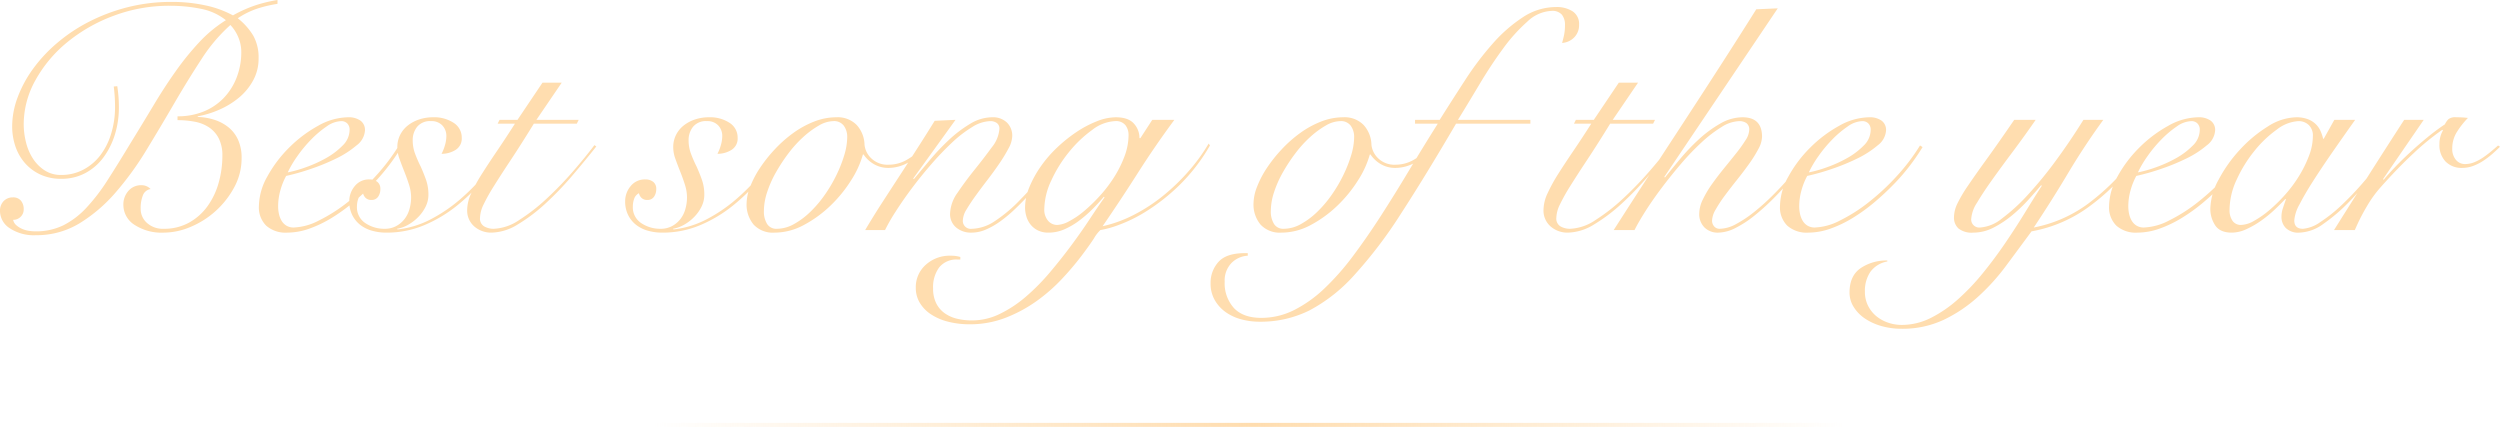 <svg xmlns="http://www.w3.org/2000/svg" width="624.16" height="106.575"><defs><linearGradient id="a" y1="1" x2="1" y2="1" gradientUnits="objectBoundingBox"><stop offset="0" stop-color="#ffddaf" stop-opacity="0"/><stop offset=".502" stop-color="#ffddaf"/><stop offset="1" stop-color="#ffddaf" stop-opacity="0"/></linearGradient></defs><path data-name="パス 6635" d="M29.28 21.52q.24 1.68.32 2.84t.08 2.44a22.672 22.672 0 01-1 6.8 18.913 18.913 0 01-2.84 5.68 13.563 13.563 0 01-4.52 3.92 12.556 12.556 0 01-6.04 1.44 12.105 12.105 0 01-5.24-1.08 11.552 11.552 0 01-3.84-2.88 12.318 12.318 0 01-2.36-4.16 15.469 15.469 0 01-.8-5 20.692 20.692 0 011.36-7.2 29.88 29.88 0 013.84-7.12 37.03 37.03 0 016.04-6.48 41.331 41.331 0 018-5.32 45.769 45.769 0 019.6-3.6A43.914 43.914 0 0142.8.48a39.08 39.08 0 018.56.88 25.43 25.43 0 016.8 2.48 32.684 32.684 0 015.88-2.6A36.23 36.23 0 0169.28 0v.96a33.572 33.572 0 00-4.96 1.16 20.283 20.283 0 00-4.96 2.44 16.159 16.159 0 013.88 4.36 11.1 11.1 0 011.32 5.64 11.288 11.288 0 01-1.36 5.52 14.757 14.757 0 01-3.52 4.28 20.492 20.492 0 01-4.88 3 23.638 23.638 0 01-5.44 1.68v.16a14.955 14.955 0 014.32.76 10.739 10.739 0 013.48 1.92A8.551 8.551 0 0159.48 35a10.812 10.812 0 01.84 4.44 15.142 15.142 0 01-1.84 7.32 21.948 21.948 0 01-4.64 5.92 21.92 21.92 0 01-6.24 3.96 17.334 17.334 0 01-6.72 1.44 12.39 12.39 0 01-7.32-1.96 5.912 5.912 0 01-2.76-5 5.1 5.1 0 011.24-3.44 4.16 4.16 0 013.32-1.44 3.07 3.07 0 012.24.96 2.447 2.447 0 00-1.92 1.56 8.541 8.541 0 00-.56 3.32 4.642 4.642 0 001.6 3.6 5.868 5.868 0 004.08 1.44 12.867 12.867 0 006.44-1.56 14.2 14.2 0 004.6-4.12 18.444 18.444 0 002.76-5.84 24.766 24.766 0 00.92-6.72 9.338 9.338 0 00-.88-4.28 7.314 7.314 0 00-2.4-2.76 9.443 9.443 0 00-3.56-1.44 22.647 22.647 0 00-4.36-.4v-.96a17.005 17.005 0 006.52-1.2 14.5 14.5 0 005-3.36 15.378 15.378 0 003.24-5.12 17.386 17.386 0 001.16-6.4 9.428 9.428 0 00-.72-3.6 10.077 10.077 0 00-2-3.12 41.321 41.321 0 00-7.24 8.56q-3.4 5.2-6.8 11.04t-6.96 11.68a76.789 76.789 0 01-7.68 10.56 38.41 38.41 0 01-9 7.68 20.569 20.569 0 01-10.88 2.96 10.883 10.883 0 01-6.56-1.76A5.149 5.149 0 010 52.72a3.405 3.405 0 01.92-2.52 3.1 3.1 0 012.28-.92 2.469 2.469 0 012.04.84 3.261 3.261 0 01.68 2.12 2.554 2.554 0 01-.76 1.88 2.554 2.554 0 01-1.88.76 2.392 2.392 0 00.8 1.36 5.545 5.545 0 001.48.92 6.62 6.62 0 001.72.48 11.475 11.475 0 001.52.12 15.545 15.545 0 007.04-1.52 20.529 20.529 0 005.72-4.36A47.333 47.333 0 0026.84 45q2.6-4.04 5.64-9.08 3.2-5.2 5.96-9.8T44 17.6a69.19 69.19 0 015.8-7.12 32.726 32.726 0 016.6-5.44 14.3 14.3 0 00-6.24-2.84 38.3 38.3 0 00-7.76-.76 39.345 39.345 0 00-14.08 2.52 40.432 40.432 0 00-11.6 6.64 32.662 32.662 0 00-7.88 9.44 22.578 22.578 0 00-2.92 11 18.584 18.584 0 00.56 4.44 13.343 13.343 0 001.72 4.08 9.971 9.971 0 002.92 2.96 7.386 7.386 0 004.16 1.16 11.684 11.684 0 005.44-1.28 12.818 12.818 0 004.24-3.52 16.9 16.9 0 002.76-5.4 22.558 22.558 0 001-6.84q0-1.28-.08-2.52t-.24-2.52zm58 10.96a2.19 2.19 0 00-.6-1.68 2.087 2.087 0 00-1.48-.56 6.634 6.634 0 00-3.64 1.32 25.111 25.111 0 00-3.88 3.28 32.688 32.688 0 00-3.48 4.2 26.121 26.121 0 00-2.36 4 30.507 30.507 0 004.4-1.24 32.136 32.136 0 005.08-2.28 18.247 18.247 0 004.2-3.16 5.481 5.481 0 001.76-3.88zm12.96 4.24a52.269 52.269 0 01-3 4.4 50.351 50.351 0 01-4.08 4.76 66.539 66.539 0 01-4.88 4.56 44.065 44.065 0 01-5.4 3.92 29.509 29.509 0 01-5.64 2.72 16.68 16.68 0 01-5.56 1 7.327 7.327 0 01-5.2-1.72 6.406 6.406 0 01-1.84-4.92 15.469 15.469 0 012.12-7.4 31.392 31.392 0 015.4-7.16 31.982 31.982 0 017.2-5.44 15.6 15.6 0 017.52-2.16 5.1 5.1 0 013.12.84 2.863 2.863 0 011.12 2.44 5.031 5.031 0 01-2.08 3.72 23.848 23.848 0 01-5.08 3.28 52.353 52.353 0 01-6.44 2.64 55.26 55.26 0 01-6.08 1.72 16.9 16.9 0 00-1.44 3.6 14.776 14.776 0 00-.56 4 8.825 8.825 0 00.2 1.88 5.779 5.779 0 00.64 1.68 3.559 3.559 0 001.2 1.24 3.455 3.455 0 001.88.48 14.685 14.685 0 006.2-1.72 40.261 40.261 0 007.24-4.6 57.711 57.711 0 007.04-6.56 50.056 50.056 0 005.76-7.6zm26.4.08a70.011 70.011 0 01-5.56 7.64 49.309 49.309 0 01-6.92 6.84 34.174 34.174 0 01-8.2 4.92 24.06 24.06 0 01-9.48 1.88 13.051 13.051 0 01-3.6-.48 8.55 8.55 0 01-2.92-1.44 7.187 7.187 0 01-2-2.44 7.523 7.523 0 01-.76-3.48 5.826 5.826 0 011.36-3.76 4.485 4.485 0 013.68-1.68 3.068 3.068 0 011.96.6 2.153 2.153 0 01.76 1.8 3.263 3.263 0 01-.56 1.92 1.915 1.915 0 01-1.68.8 1.983 1.983 0 01-1.4-.48 2.258 2.258 0 01-.68-1.2 2.478 2.478 0 00-1.2 1.4 5.684 5.684 0 00-.32 1.88 4.7 4.7 0 002.12 4.2 8.447 8.447 0 004.76 1.4 5.981 5.981 0 002.92-.68 6.655 6.655 0 002.08-1.76 7.188 7.188 0 001.24-2.52 10.718 10.718 0 00.4-2.88 10.44 10.44 0 00-.52-3.16q-.52-1.64-1.16-3.24t-1.2-3.16a8.67 8.67 0 01-.56-2.92 6.808 6.808 0 01.72-3.16 6.993 6.993 0 011.96-2.36 9.28 9.28 0 012.84-1.48 10.8 10.8 0 013.36-.52 8.878 8.878 0 015.2 1.4 4.333 4.333 0 012 3.72 3.306 3.306 0 01-1.56 3.04 6.508 6.508 0 01-3.48.96 10.637 10.637 0 00.84-2.12 8.228 8.228 0 00.36-2.28 3.8 3.8 0 00-1-2.68 3.678 3.678 0 00-2.84-1.08 4.14 4.14 0 00-3.44 1.4 5.272 5.272 0 00-1.12 3.4 9.49 9.49 0 00.6 3.36 33.314 33.314 0 001.4 3.2q.72 1.6 1.32 3.28a11.123 11.123 0 01.6 3.76 6.6 6.6 0 01-.68 2.92 9.9 9.9 0 01-1.8 2.56 11.231 11.231 0 01-2.52 1.96 8.538 8.538 0 01-2.84 1.04l.16.16a23.277 23.277 0 008.24-2.52 38.445 38.445 0 007.32-4.96 52.754 52.754 0 006.28-6.4 70.984 70.984 0 005.04-6.84zm13.6-16.16l-6.32 9.28h10.56l-.48.96h-10.72q-3.2 5.2-5.72 9t-4.24 6.56a46.2 46.2 0 00-2.6 4.64 8.016 8.016 0 00-.88 3.32 2.239 2.239 0 001.04 2.12 4.716 4.716 0 002.4.6 12.156 12.156 0 006.36-2.2 47.435 47.435 0 006.92-5.4 87.927 87.927 0 006.56-6.8q3.12-3.6 5.28-6.48l.48.32q-2.72 3.44-5.96 7.24a79.261 79.261 0 01-6.68 6.96 42.616 42.616 0 01-6.92 5.24 12.94 12.94 0 01-6.6 2.08 6.42 6.42 0 01-4.28-1.52 5.248 5.248 0 01-1.8-4.24 10.073 10.073 0 011.04-4.12 40.871 40.871 0 012.72-4.92q1.68-2.64 3.8-5.76t4.36-6.64h-4.32l.48-.96h4.48l6.24-9.28zm55.28 16.16a70.013 70.013 0 01-5.56 7.64 49.309 49.309 0 01-6.92 6.84 34.174 34.174 0 01-8.2 4.92 24.06 24.06 0 01-9.48 1.88 13.051 13.051 0 01-3.6-.48 8.55 8.55 0 01-2.92-1.44 7.187 7.187 0 01-2-2.44 7.523 7.523 0 01-.76-3.48 5.826 5.826 0 011.36-3.76 4.485 4.485 0 013.68-1.68 3.068 3.068 0 011.96.6 2.153 2.153 0 01.76 1.8 3.263 3.263 0 01-.56 1.92 1.915 1.915 0 01-1.68.8 1.983 1.983 0 01-1.4-.48 2.258 2.258 0 01-.68-1.2 2.478 2.478 0 00-1.2 1.4 5.684 5.684 0 00-.32 1.88 4.7 4.7 0 002.12 4.2 8.447 8.447 0 004.76 1.4 5.981 5.981 0 002.92-.68 6.655 6.655 0 002.08-1.76 7.188 7.188 0 001.24-2.52 10.718 10.718 0 00.4-2.88 10.44 10.44 0 00-.52-3.16q-.52-1.64-1.16-3.24t-1.2-3.16a8.67 8.67 0 01-.56-2.92 6.808 6.808 0 01.72-3.16 6.993 6.993 0 011.96-2.36 9.28 9.28 0 012.84-1.48 10.8 10.8 0 013.36-.52 8.878 8.878 0 015.2 1.4 4.333 4.333 0 012 3.72 3.306 3.306 0 01-1.56 3.04 6.508 6.508 0 01-3.48.96 10.636 10.636 0 00.84-2.12 8.228 8.228 0 00.36-2.28 3.8 3.8 0 00-1-2.68 3.678 3.678 0 00-2.84-1.08 4.14 4.14 0 00-3.44 1.4 5.272 5.272 0 00-1.12 3.4 9.49 9.49 0 00.6 3.36 33.314 33.314 0 001.4 3.2q.72 1.6 1.32 3.28a11.123 11.123 0 01.6 3.76 6.6 6.6 0 01-.68 2.92 9.9 9.9 0 01-1.8 2.56 11.231 11.231 0 01-2.52 1.96 8.538 8.538 0 01-2.84 1.04l.16.16a23.276 23.276 0 008.24-2.52 38.445 38.445 0 007.32-4.96 52.755 52.755 0 006.28-6.4 70.982 70.982 0 005.04-6.84zm35.44.4a15.562 15.562 0 01-4.32 3.44 9.982 9.982 0 01-4.72 1.28 7.1 7.1 0 01-3.84-1 7.822 7.822 0 01-2.48-2.36h-.16a23.731 23.731 0 01-2.96 6.48 33.248 33.248 0 01-5.16 6.32 29.628 29.628 0 01-6.6 4.8 15.47 15.47 0 01-7.36 1.92 6.56 6.56 0 01-5.2-2 7.822 7.822 0 01-1.76-5.36 11.741 11.741 0 01.88-4.08 23.877 23.877 0 012.44-4.68 35.94 35.94 0 013.68-4.64 31.687 31.687 0 014.6-4.08 23.436 23.436 0 015.24-2.88 15.152 15.152 0 015.56-1.08 6.624 6.624 0 015.08 1.92 7.573 7.573 0 011.96 4.96 5.436 5.436 0 001.72 3.4 5.784 5.784 0 004.28 1.56 9.032 9.032 0 004.52-1.2 17.284 17.284 0 003.96-3.12zm-40.24 15.44a5.851 5.851 0 00.8 3.28 2.692 2.692 0 002.4 1.2 8.834 8.834 0 004.28-1.16 19.3 19.3 0 004.08-3.04 28.747 28.747 0 003.64-4.28 36.037 36.037 0 002.92-4.96 32.779 32.779 0 001.96-5 15.821 15.821 0 00.72-4.44 4.713 4.713 0 00-.84-2.84 3 3 0 00-2.6-1.16 7.4 7.4 0 00-3.6 1.08 22.036 22.036 0 00-3.88 2.84 29.075 29.075 0 00-3.72 4.08 42.533 42.533 0 00-3.16 4.8 26.9 26.9 0 00-2.2 4.96 15.159 15.159 0 00-.8 4.64zm47.84-22.72L228 44.56l.16.16q1.68-2 3.92-4.68a57.534 57.534 0 014.8-5.08 30.8 30.8 0 015.32-4.04 10.664 10.664 0 015.48-1.64 5.03 5.03 0 013.72 1.32 4.6 4.6 0 011.32 3.4 6.808 6.808 0 01-.92 3.04 38.334 38.334 0 01-2.28 3.76q-1.36 2-2.96 4.08t-2.96 3.96q-1.36 1.88-2.28 3.44a5.457 5.457 0 00-.92 2.6 1.98 1.98 0 002.24 2.24 10.685 10.685 0 005.44-1.72 36.89 36.89 0 006.88-5.8q1.6-1.6 3.24-3.52t3.16-3.8q1.52-1.88 2.76-3.56t1.96-2.8l.56.32q-1.6 2.4-4.12 5.72t-5.48 6.52q-1.76 1.92-3.6 3.68a34.138 34.138 0 01-3.68 3.08 18.876 18.876 0 01-3.64 2.08 9.1 9.1 0 01-3.56.76 5.756 5.756 0 01-3.84-1.28 4.356 4.356 0 01-1.52-3.52 9.552 9.552 0 011.92-5.24q1.92-2.84 4.24-5.72t4.24-5.52a8.3 8.3 0 001.92-4.64 1.685 1.685 0 00-.64-1.44 2.729 2.729 0 00-1.68-.48 8.946 8.946 0 00-4.48 1.48 29.98 29.98 0 00-5.08 3.92 73.177 73.177 0 00-5.2 5.44q-2.6 3-4.84 6t-4 5.76a45.483 45.483 0 00-2.64 4.6H216q2.08-3.52 4.44-7.16t4.68-7.2q2.32-3.56 4.44-6.88t3.8-6.04zm54.64 0q-4.8 6.48-9.08 13.2t-8.84 13.36a32.324 32.324 0 007.88-2.88 42.2 42.2 0 007.32-4.8 51.4 51.4 0 006.36-6.16 44.523 44.523 0 004.92-6.8l.32.48a45.453 45.453 0 01-7.72 10 49.306 49.306 0 01-8.12 6.4 37.054 37.054 0 01-7.04 3.48 24.825 24.825 0 01-4.48 1.24 9.009 9.009 0 00-1.6 2.08q-1.2 1.84-3.2 4.48a72.5 72.5 0 01-4.76 5.6 42.891 42.891 0 01-6.24 5.48 35.2 35.2 0 01-7.72 4.2 24.532 24.532 0 01-9.12 1.68 21.4 21.4 0 01-5.36-.64 13.931 13.931 0 01-4.28-1.84 8.99 8.99 0 01-2.8-2.88 7.211 7.211 0 01-1-3.76 7.443 7.443 0 012.48-5.72 8.865 8.865 0 016.24-2.28 8.949 8.949 0 011.32.08 8.819 8.819 0 011.08.24v.64h-.64a5.5 5.5 0 00-4.64 1.96 8.327 8.327 0 00-1.52 5.24 8.158 8.158 0 00.76 3.68 6.738 6.738 0 002.08 2.48 8.807 8.807 0 003.08 1.4 15.813 15.813 0 003.84.44 15.774 15.774 0 006.92-1.64 30.053 30.053 0 006.52-4.32 53.254 53.254 0 005.96-6.04q2.84-3.36 5.36-6.76t4.6-6.56q2.08-3.16 3.68-5.4l-.16-.16q-1.28 1.52-2.84 3.08a30.961 30.961 0 01-3.32 2.88 18.453 18.453 0 01-3.68 2.16 9.877 9.877 0 01-4 .84 5.837 5.837 0 01-2.64-.56 5.313 5.313 0 01-1.84-1.48 5.918 5.918 0 01-1.04-2.04 7.853 7.853 0 01-.32-2.16 13.484 13.484 0 011.08-5.12 26.611 26.611 0 012.84-5.16 30.826 30.826 0 014.08-4.72 36.306 36.306 0 014.84-3.88 26.661 26.661 0 015.08-2.68 13.062 13.062 0 014.72-1q3.12 0 4.52 1.56a5.279 5.279 0 011.4 3.64h.24l2.96-4.56zm-14.8.32a10.054 10.054 0 00-5.72 2.2 29.975 29.975 0 00-5.76 5.48 32.823 32.823 0 00-4.44 7.12 17.354 17.354 0 00-1.76 7.2 4.229 4.229 0 00.92 2.84 2.96 2.96 0 002.36 1.08 6.891 6.891 0 002.92-.92 20.474 20.474 0 003.76-2.56 40.647 40.647 0 003.96-3.84 33.329 33.329 0 003.56-4.68 28.165 28.165 0 002.56-5.16 15.136 15.136 0 001-5.32 3.961 3.961 0 00-.76-2.4 3.009 3.009 0 00-2.6-1.04zm79.12 6.96a15.562 15.562 0 01-4.32 3.44 9.982 9.982 0 01-4.72 1.28 7.1 7.1 0 01-3.84-1 7.822 7.822 0 01-2.48-2.36H342a23.731 23.731 0 01-2.96 6.48 33.248 33.248 0 01-5.16 6.32 29.628 29.628 0 01-6.6 4.8 15.47 15.47 0 01-7.36 1.92 6.56 6.56 0 01-5.2-2 7.822 7.822 0 01-1.76-5.36 11.74 11.74 0 01.88-4.08 23.877 23.877 0 012.44-4.68 35.94 35.94 0 013.68-4.64 31.686 31.686 0 014.6-4.08 23.436 23.436 0 015.24-2.88 15.152 15.152 0 015.56-1.08 6.624 6.624 0 015.08 1.92 7.573 7.573 0 011.96 4.96 5.436 5.436 0 001.72 3.4 5.784 5.784 0 004.28 1.56 9.032 9.032 0 004.52-1.2 17.284 17.284 0 003.96-3.12zm-40.24 15.44a5.851 5.851 0 00.8 3.28 2.692 2.692 0 002.4 1.2 8.834 8.834 0 004.28-1.16 19.3 19.3 0 004.08-3.04 28.747 28.747 0 003.64-4.28 36.038 36.038 0 002.92-4.96 32.779 32.779 0 001.96-5 15.821 15.821 0 00.72-4.44 4.713 4.713 0 00-.84-2.84 3 3 0 00-2.6-1.16 7.4 7.4 0 00-3.6 1.08 22.036 22.036 0 00-3.88 2.84 29.075 29.075 0 00-3.72 4.08 42.533 42.533 0 00-3.16 4.8 26.9 26.9 0 00-2.2 4.96 15.159 15.159 0 00-.8 4.64zm36-21.76v-.96h6.16q3.12-4.96 6.4-10a75.6 75.6 0 016.88-9.08 36.843 36.843 0 017.52-6.56 15 15 0 018.24-2.52 7.3 7.3 0 014.16 1.08 3.728 3.728 0 011.6 3.32 4.357 4.357 0 01-1.2 3.16 4.64 4.64 0 01-3.04 1.4q.32-1.12.52-2.12a12.177 12.177 0 00.2-2.36 4.009 4.009 0 00-.76-2.56 3.132 3.132 0 00-2.6-.96 9.323 9.323 0 00-6.04 2.68 41.513 41.513 0 00-6.08 6.76q-3 4.08-5.84 8.84t-5.4 8.92h18.08v.96h-18.56Q355.84 44 349.76 53.36a112.261 112.261 0 01-11.68 15.36 40.438 40.438 0 01-11.2 8.8 27.335 27.335 0 01-12.4 2.8 17.406 17.406 0 01-4.6-.6 12.074 12.074 0 01-3.88-1.8 9.457 9.457 0 01-2.72-3 8.246 8.246 0 01-1.04-4.2 7.718 7.718 0 011.96-5.32q1.96-2.2 6.6-2.2h.72v.64a6.166 6.166 0 00-4.08 1.84 6.271 6.271 0 00-1.68 4.64 9.184 9.184 0 002.32 6.6q2.32 2.44 6.8 2.44a18.19 18.19 0 008.24-1.96 31.7 31.7 0 007.56-5.4 63.517 63.517 0 007.12-8.08q3.48-4.64 6.96-10.04t7-11.28q3.52-5.88 7.2-11.72zm55.68-10.24l-6.32 9.28h10.56l-.48.96H402q-3.2 5.2-5.72 9t-4.24 6.56a46.2 46.2 0 00-2.6 4.64 8.016 8.016 0 00-.88 3.32 2.239 2.239 0 001.04 2.12 4.716 4.716 0 002.4.6 12.156 12.156 0 006.36-2.2 47.435 47.435 0 006.92-5.4 87.925 87.925 0 006.56-6.8q3.12-3.6 5.28-6.48l.48.32q-2.72 3.44-5.96 7.24a79.259 79.259 0 01-6.68 6.96 42.617 42.617 0 01-6.92 5.24 12.94 12.94 0 01-6.6 2.08 6.42 6.42 0 01-4.28-1.52 5.248 5.248 0 01-1.8-4.24 10.073 10.073 0 011.04-4.12 40.87 40.87 0 012.72-4.92q1.68-2.64 3.8-5.76t4.36-6.64h-4.32l.48-.96h4.48l6.24-9.28zm34.88-18.56l-28.32 42.08.16.16q1.6-2 3.76-4.6a50.857 50.857 0 014.68-4.92 29.365 29.365 0 015.32-3.92 11.2 11.2 0 015.6-1.6q4.88 0 4.88 4.88a6.809 6.809 0 01-.92 3.04 31.843 31.843 0 01-2.32 3.72q-1.4 1.96-3 3.96t-3 3.88a33 33 0 00-2.32 3.52 5.958 5.958 0 00-.92 2.76 2.18 2.18 0 00.52 1.48 1.758 1.758 0 001.4.6 8.772 8.772 0 004.04-1.16 29.423 29.423 0 004.56-3.04 55.841 55.841 0 004.68-4.2q2.32-2.32 4.28-4.6t3.52-4.32a30.388 30.388 0 002.28-3.32l.48.16a40.7 40.7 0 01-2.48 3.68q-1.6 2.16-3.64 4.56t-4.4 4.76a56.377 56.377 0 01-4.72 4.24 26.789 26.789 0 01-4.68 3.04 9.73 9.73 0 01-4.32 1.16 4.68 4.68 0 01-3.4-1.28 4.675 4.675 0 01-1.32-3.52 8.236 8.236 0 01.92-3.52 26.128 26.128 0 012.32-3.88q1.4-1.96 3-3.92t3-3.72A34.825 34.825 0 00435.8 35a5.044 5.044 0 00.92-2.52 1.962 1.962 0 00-.72-1.76 3.1 3.1 0 00-1.76-.48 8.742 8.742 0 00-4.44 1.48 32.022 32.022 0 00-5.04 3.88 62.911 62.911 0 00-5.16 5.4q-2.56 3-4.84 6.04t-4 5.76q-1.72 2.72-2.68 4.64h-5.2q4.4-6.88 9.04-14t9.24-14.16q4.6-7.04 9-13.88t8.32-13.08zm23.2 30.4a2.19 2.19 0 00-.6-1.68 2.087 2.087 0 00-1.48-.56 6.634 6.634 0 00-3.64 1.32 25.111 25.111 0 00-3.88 3.28 32.688 32.688 0 00-3.48 4.2 26.121 26.121 0 00-2.36 4 30.507 30.507 0 004.4-1.24 32.136 32.136 0 005.08-2.28 18.247 18.247 0 004.2-3.16 5.481 5.481 0 001.76-3.88zM480 36.72a52.269 52.269 0 01-3 4.4 50.351 50.351 0 01-4.08 4.76 66.539 66.539 0 01-4.88 4.56 44.065 44.065 0 01-5.4 3.92 29.509 29.509 0 01-5.64 2.72 16.68 16.68 0 01-5.56 1 7.327 7.327 0 01-5.2-1.72 6.406 6.406 0 01-1.84-4.92 15.469 15.469 0 012.12-7.4 31.392 31.392 0 015.4-7.16 31.982 31.982 0 017.2-5.44 15.6 15.6 0 017.52-2.16 5.1 5.1 0 013.12.84 2.863 2.863 0 011.12 2.44 5.031 5.031 0 01-2.08 3.72 23.848 23.848 0 01-5.08 3.28 52.353 52.353 0 01-6.44 2.64 55.26 55.26 0 01-6.08 1.72 16.9 16.9 0 00-1.44 3.6 14.776 14.776 0 00-.56 4 8.825 8.825 0 00.2 1.88 5.779 5.779 0 00.64 1.68 3.559 3.559 0 001.2 1.24 3.455 3.455 0 001.88.48 14.685 14.685 0 006.2-1.72 40.261 40.261 0 007.24-4.6 57.711 57.711 0 007.04-6.56 50.056 50.056 0 005.76-7.6zm28.24-6.8q-2.88 4.16-5.76 8t-5.16 7.04q-2.28 3.2-3.72 5.64a8.421 8.421 0 00-1.44 3.88 2.016 2.016 0 002.24 2.32 9.671 9.671 0 005.4-2.24 45.8 45.8 0 006.52-5.96 99.127 99.127 0 007-8.56q3.56-4.84 6.84-10.12h4.96q-4.72 6.48-8.8 13.32t-8.56 13.56a33.356 33.356 0 0014.52-6.68 56.329 56.329 0 0012.28-13.24l.56.24a53.143 53.143 0 01-13.08 14.12 34.513 34.513 0 01-14.84 6.52q-3.12 4.24-6.36 8.6a52.765 52.765 0 01-7.12 7.84 35.451 35.451 0 01-8.52 5.68 24.167 24.167 0 01-10.48 2.2 17.976 17.976 0 01-5-.68 14.271 14.271 0 01-4.12-1.88 9.585 9.585 0 01-2.8-2.88 6.721 6.721 0 01-1.04-3.6q0-4.16 2.76-6.08a11.405 11.405 0 016.68-1.92v.24a6.66 6.66 0 00-4.24 2.6 8.43 8.43 0 00-1.36 4.92 7.691 7.691 0 00.8 3.56 8.008 8.008 0 002.08 2.6 9.406 9.406 0 002.92 1.6 10.449 10.449 0 003.4.56 16.091 16.091 0 007.28-1.76 31.187 31.187 0 006.76-4.64 55.774 55.774 0 006.2-6.52q2.96-3.64 5.6-7.52t4.92-7.6q2.28-3.72 4.2-6.68l-.16-.16q-1.28 1.52-3.12 3.56a39.9 39.9 0 01-4.04 3.88 25.538 25.538 0 01-4.68 3.12 11.033 11.033 0 01-5.12 1.28 5.323 5.323 0 01-3.68-1.04 3.636 3.636 0 01-1.12-2.8 8.062 8.062 0 01.84-3.4 34.822 34.822 0 012.68-4.52q1.84-2.72 4.68-6.64t6.84-9.76zm40.96 2.56a2.19 2.19 0 00-.6-1.68 2.087 2.087 0 00-1.48-.56 6.634 6.634 0 00-3.64 1.32 25.111 25.111 0 00-3.88 3.28 32.688 32.688 0 00-3.48 4.2 26.121 26.121 0 00-2.36 4 30.507 30.507 0 004.4-1.24 32.136 32.136 0 005.08-2.28 18.247 18.247 0 004.2-3.16 5.481 5.481 0 001.76-3.88zm12.96 4.24a52.262 52.262 0 01-3 4.4 50.351 50.351 0 01-4.08 4.76 66.539 66.539 0 01-4.88 4.56 44.065 44.065 0 01-5.4 3.92 29.509 29.509 0 01-5.64 2.72 16.68 16.68 0 01-5.56 1 7.327 7.327 0 01-5.2-1.72 6.406 6.406 0 01-1.84-4.92 15.469 15.469 0 012.12-7.4 31.392 31.392 0 015.4-7.16 31.982 31.982 0 017.2-5.44 15.6 15.6 0 017.52-2.16 5.1 5.1 0 013.12.84 2.863 2.863 0 011.12 2.44 5.031 5.031 0 01-2.08 3.72 23.848 23.848 0 01-5.08 3.28 52.353 52.353 0 01-6.44 2.64 55.26 55.26 0 01-6.08 1.72 16.9 16.9 0 00-1.44 3.6 14.776 14.776 0 00-.56 4 8.825 8.825 0 00.2 1.88 5.779 5.779 0 00.64 1.68 3.559 3.559 0 001.2 1.24 3.455 3.455 0 001.88.48 14.685 14.685 0 006.2-1.72 40.261 40.261 0 007.24-4.6 57.711 57.711 0 007.04-6.56 50.056 50.056 0 005.76-7.6zm20.64-6.8h5.2q-2.96 4.16-5.68 8.08t-4.84 7.24q-2.12 3.32-3.4 5.84a9.609 9.609 0 00-1.28 3.96q0 2.08 2.16 2.08a8.678 8.678 0 004.28-1.64 37.583 37.583 0 005.64-4.52 78.367 78.367 0 006.24-6.72 95.339 95.339 0 006.08-8.16l.48.16q-2.16 3.28-5.08 7.08a79.41 79.41 0 01-6.12 7.08 43.3 43.3 0 01-6.4 5.48 10.754 10.754 0 01-6 2.2 4.445 4.445 0 01-3.4-1.16 3.912 3.912 0 01-1.08-2.76 6.914 6.914 0 01.36-2.2q.36-1.08.76-2.2l-.16-.08q-1.04 1.12-2.6 2.6a30.845 30.845 0 01-3.36 2.76 22.827 22.827 0 01-3.72 2.16 8.827 8.827 0 01-3.68.88q-2.96 0-4.16-1.84a7.447 7.447 0 01-1.2-4.16 15.789 15.789 0 012.08-7.24 35.08 35.08 0 015.28-7.44 32.988 32.988 0 016.96-5.8 13.658 13.658 0 017.12-2.32 8.121 8.121 0 012.8.44 5.716 5.716 0 012 1.2 5.547 5.547 0 011.24 1.72 10.4 10.4 0 01.68 2h.16zm-26.16 22.4a4.615 4.615 0 00.76 2.84 2.511 2.511 0 002.12 1 6.943 6.943 0 003.2-1 23.512 23.512 0 003.84-2.68 38.49 38.49 0 003.96-3.88 32.759 32.759 0 003.48-4.68 29.394 29.394 0 002.48-5.04 13.9 13.9 0 00.96-4.88 3.623 3.623 0 00-1.04-2.8 3.634 3.634 0 00-2.56-.96 9.623 9.623 0 00-5.36 2.08 28.2 28.2 0 00-5.6 5.32 33.229 33.229 0 00-4.44 7.16 18.007 18.007 0 00-1.8 7.52zm48.48-22.4l-10.16 14.8.16.16q1.12-1.36 2.84-3.16t3.76-3.68q2.04-1.88 4.28-3.72t4.4-3.28a4.887 4.887 0 01.88-1.28 2.78 2.78 0 011.92-.48q.88 0 1.56.04t1.4.12a20.636 20.636 0 00-2.64 3.32 7.672 7.672 0 00-1.28 4.28 4.2 4.2 0 00.92 2.88 2.923 2.923 0 002.28 1.04 6.122 6.122 0 002.36-.48 11.742 11.742 0 002.2-1.2q1.04-.72 2-1.52t1.68-1.44l.48.32q-.8.8-1.84 1.72a20.724 20.724 0 01-2.24 1.72 12.916 12.916 0 01-2.56 1.32 7.777 7.777 0 01-2.8.52 5.57 5.57 0 01-4.12-1.56 5.894 5.894 0 01-1.56-4.36 6.739 6.739 0 01.88-3.44l-.16-.16a63.317 63.317 0 00-7.2 5.88q-3.92 3.64-8.32 8.6a29.224 29.224 0 00-3.32 4.64 47.439 47.439 0 00-3 5.92h-5.2q4.32-6.88 8.64-13.68t8.88-13.84z" fill="#ffddaf"/><path transform="translate(162 105.575)" fill="url(#a)" d="M0 0h300v1H0z"/></svg>